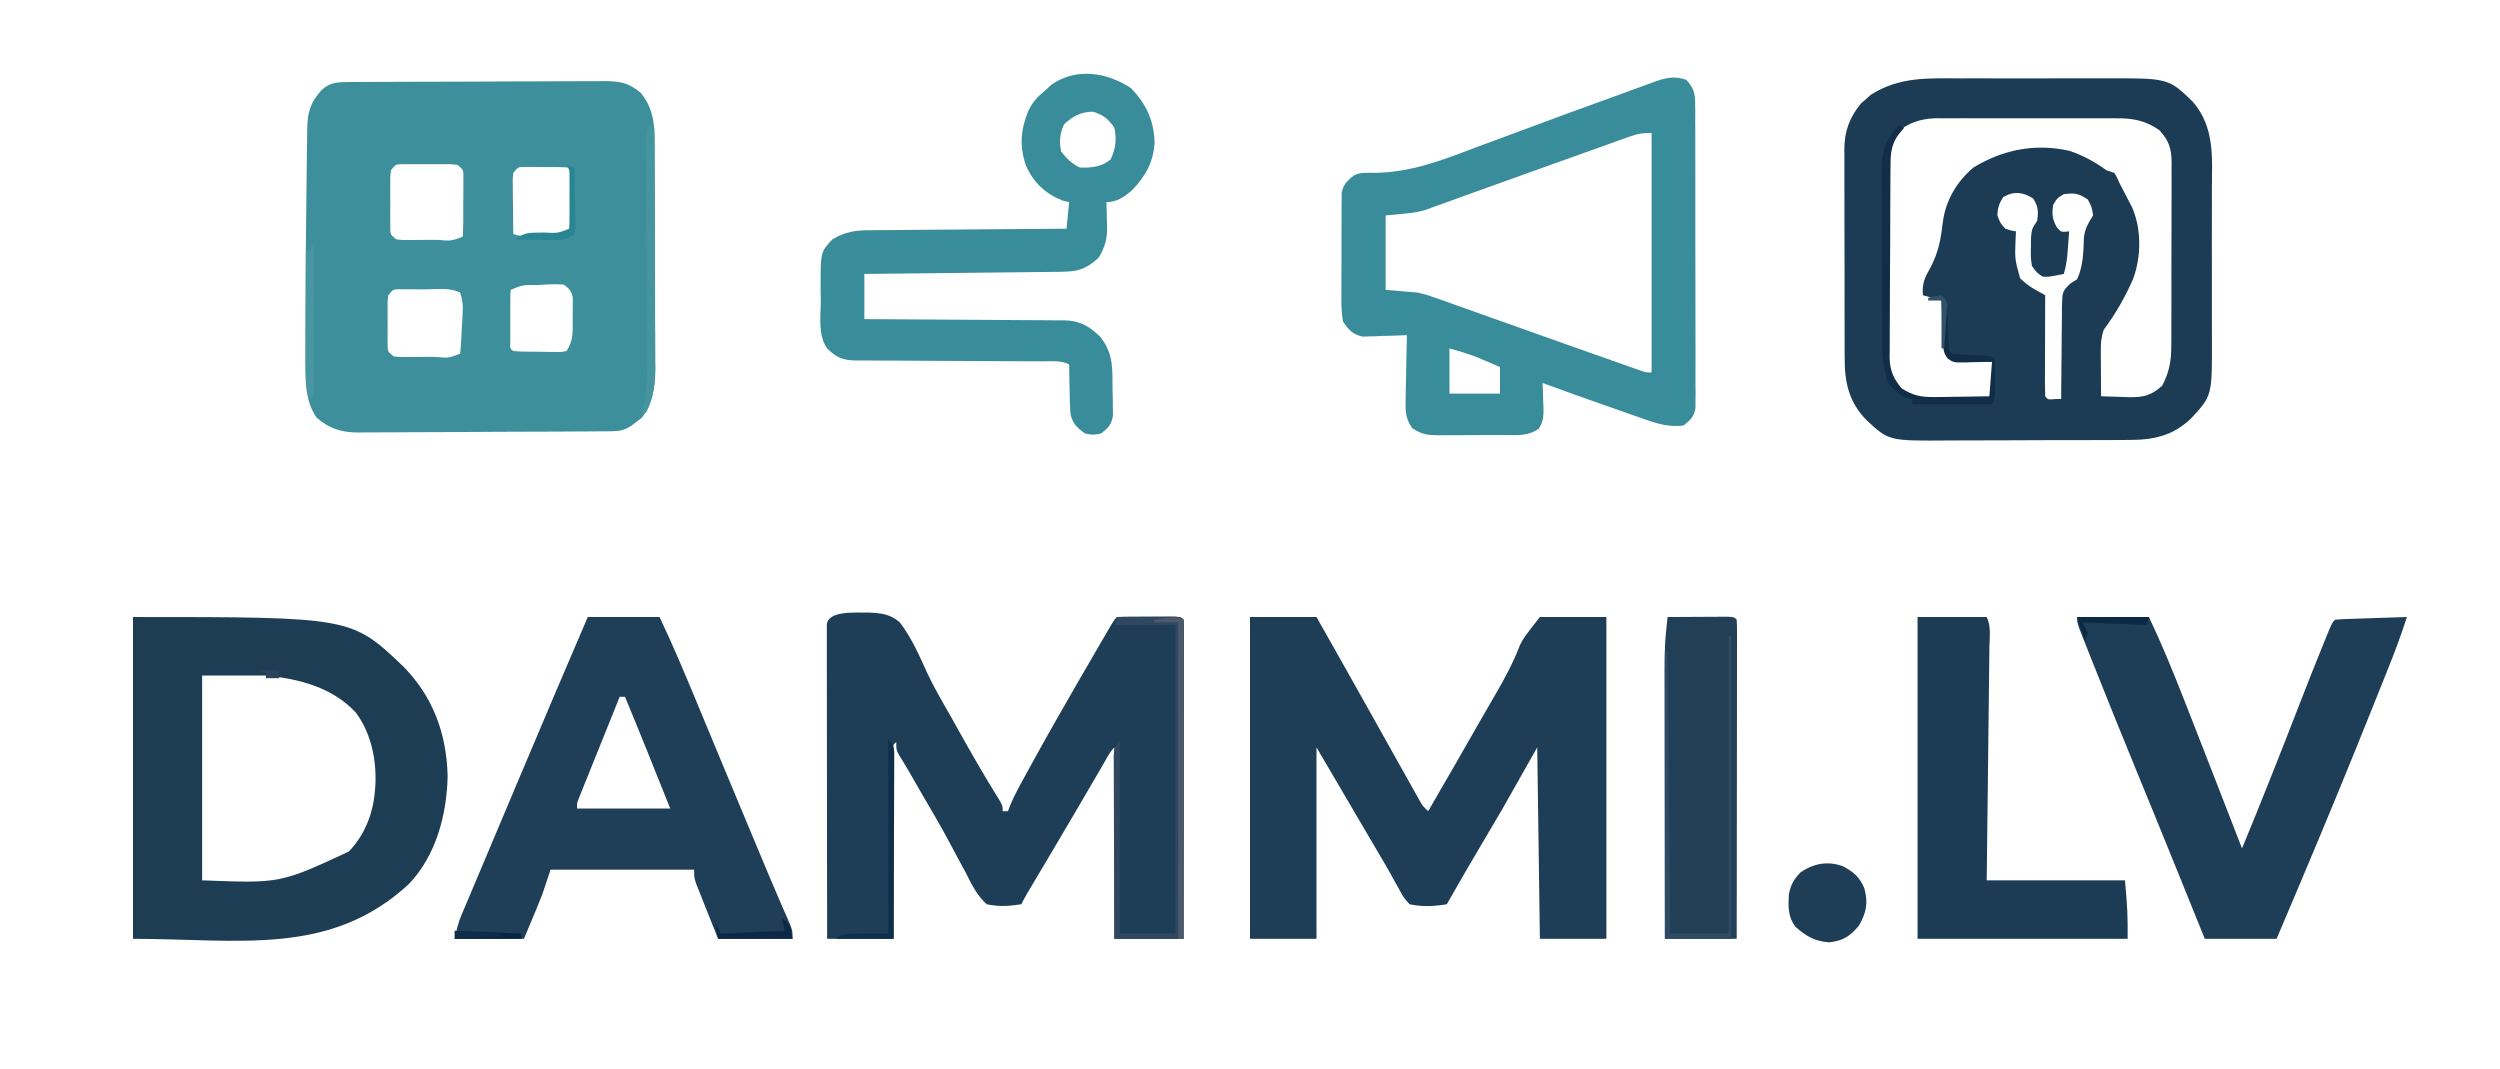 <?xml version="1.0" encoding="UTF-8"?>
<svg version="1.1" xmlns="http://www.w3.org/2000/svg" width="940" height="402">
<path d="M0 0 C1.369 -0.011 1.369 -0.011 2.765 -0.022 C4.264 -0.026 4.264 -0.026 5.793 -0.03 C7.374 -0.04 7.374 -0.04 8.987 -0.05 C12.48 -0.069 15.974 -0.081 19.467 -0.091 C21.256 -0.097 21.256 -0.097 23.08 -0.103 C29.39 -0.124 35.699 -0.139 42.008 -0.148 C48.528 -0.159 55.048 -0.193 61.569 -0.233 C66.58 -0.259 71.59 -0.268 76.601 -0.271 C79.005 -0.276 81.409 -0.288 83.813 -0.306 C87.176 -0.331 90.539 -0.33 93.902 -0.323 C94.895 -0.336 95.888 -0.348 96.911 -0.362 C102.636 -0.318 106.039 0.249 110.542 4.147 C116.118 10.93 115.692 18.434 115.703 26.795 C115.708 27.738 115.713 28.68 115.718 29.651 C115.732 32.751 115.739 35.852 115.745 38.952 C115.75 41.117 115.756 43.283 115.762 45.449 C115.772 49.983 115.778 54.517 115.782 59.051 C115.787 64.847 115.811 70.642 115.84 76.438 C115.858 80.909 115.864 85.381 115.865 89.852 C115.868 91.988 115.876 94.124 115.889 96.26 C115.906 99.254 115.904 102.247 115.898 105.24 C115.907 106.113 115.916 106.986 115.926 107.886 C115.882 114.425 115.028 121.09 110.788 126.303 C109.892 126.969 109.892 126.969 108.979 127.647 C108.08 128.343 108.08 128.343 107.163 129.053 C104.364 130.942 102.633 131.277 99.293 131.301 C98.401 131.31 97.51 131.318 96.591 131.327 C95.12 131.334 95.12 131.334 93.619 131.34 C92.073 131.352 92.073 131.352 90.495 131.365 C87.07 131.39 83.646 131.406 80.221 131.421 C78.468 131.429 78.468 131.429 76.68 131.437 C70.491 131.463 64.303 131.483 58.115 131.497 C51.726 131.514 45.337 131.559 38.948 131.61 C34.034 131.643 29.12 131.655 24.206 131.66 C21.851 131.667 19.497 131.682 17.142 131.706 C13.841 131.738 10.541 131.738 7.24 131.731 C5.787 131.755 5.787 131.755 4.305 131.78 C-2.108 131.722 -6.543 130.386 -11.458 126.147 C-16.179 119.295 -15.61 110.535 -15.591 102.51 C-15.593 101.577 -15.594 100.644 -15.596 99.682 C-15.598 96.608 -15.592 93.534 -15.583 90.46 C-15.582 89.403 -15.58 88.347 -15.578 87.258 C-15.561 79.221 -15.516 71.184 -15.458 63.147 C-15.45 61.931 -15.441 60.714 -15.432 59.461 C-15.377 52.117 -15.299 44.774 -15.194 37.431 C-15.162 35.081 -15.135 32.731 -15.113 30.381 C-15.079 27.089 -15.027 23.798 -14.97 20.507 C-14.964 19.529 -14.957 18.55 -14.951 17.543 C-14.811 11.163 -13.762 7.739 -9.458 2.897 C-6.436 0.252 -3.863 0.021 0 0 Z M16.542 33.147 C16.23 35.637 16.23 35.637 16.276 38.522 C16.273 39.59 16.271 40.657 16.268 41.757 C16.276 42.875 16.284 43.994 16.292 45.147 C16.284 46.266 16.276 47.385 16.268 48.538 C16.271 49.605 16.273 50.672 16.276 51.772 C16.278 52.754 16.28 53.737 16.283 54.749 C16.308 57.332 16.308 57.332 18.542 59.147 C21.048 59.442 21.048 59.442 23.952 59.378 C25.559 59.375 25.559 59.375 27.2 59.372 C28.323 59.36 29.447 59.347 30.604 59.335 C31.731 59.334 32.859 59.333 34.02 59.333 C39.138 59.796 39.138 59.796 43.542 58.147 C43.795 54.008 43.727 49.856 43.729 45.71 C43.747 43.953 43.747 43.953 43.766 42.161 C43.768 41.044 43.77 39.927 43.772 38.776 C43.776 37.746 43.78 36.715 43.784 35.653 C43.793 32.975 43.793 32.975 41.542 31.147 C39.15 30.836 39.15 30.836 36.385 30.882 C35.363 30.879 34.341 30.876 33.288 30.874 C31.681 30.885 31.681 30.885 30.042 30.897 C28.97 30.889 27.899 30.882 26.795 30.874 C25.262 30.878 25.262 30.878 23.698 30.882 C22.287 30.885 22.287 30.885 20.848 30.888 C18.347 30.926 18.347 30.926 16.542 33.147 Z M62.542 34.147 C62.264 36.573 62.264 36.573 62.346 39.374 C62.353 40.405 62.359 41.436 62.366 42.499 C62.383 43.579 62.399 44.659 62.417 45.772 C62.426 46.86 62.435 47.948 62.444 49.069 C62.468 51.762 62.5 54.454 62.542 57.147 C66.461 58.454 70.045 58.081 74.104 57.835 C74.885 57.799 75.665 57.764 76.469 57.727 C80.978 57.624 80.978 57.624 84.542 55.147 C84.836 52.836 84.836 52.836 84.772 50.175 C84.769 48.702 84.769 48.702 84.766 47.2 C84.754 46.172 84.742 45.144 84.729 44.085 C84.728 43.053 84.728 42.021 84.727 40.958 C85.146 36.207 85.146 36.207 83.542 32.147 C80.403 31.898 77.251 31.962 74.104 31.96 C73.219 31.947 72.334 31.935 71.422 31.923 C70.576 31.921 69.73 31.919 68.858 31.917 C68.079 31.913 67.3 31.908 66.497 31.904 C64.306 31.973 64.306 31.973 62.542 34.147 Z M71.452 76.346 C66.115 76.251 66.115 76.251 61.542 78.147 C61.442 79.77 61.411 81.397 61.409 83.022 C61.407 84.007 61.406 84.992 61.405 86.007 C61.409 87.043 61.413 88.079 61.417 89.147 C61.413 90.184 61.409 91.22 61.405 92.288 C61.406 93.273 61.407 94.257 61.409 95.272 C61.41 96.182 61.411 97.092 61.412 98.03 C61.306 100.132 61.306 100.132 62.542 101.147 C65.846 101.425 69.164 101.379 72.479 101.397 C73.412 101.418 74.344 101.438 75.305 101.46 C76.642 101.467 76.642 101.467 78.006 101.475 C78.827 101.485 79.648 101.494 80.494 101.504 C81.17 101.386 81.846 101.268 82.542 101.147 C85.323 96.976 84.872 93.548 84.854 88.647 C84.87 87.78 84.886 86.912 84.903 86.018 C84.904 85.184 84.904 84.35 84.905 83.491 C84.908 82.73 84.911 81.969 84.914 81.184 C84.441 78.597 83.628 77.71 81.542 76.147 C78.109 75.855 74.887 76.125 71.452 76.346 Z M15.542 80.147 C15.231 82.343 15.231 82.343 15.276 84.866 C15.273 85.798 15.271 86.73 15.268 87.69 C15.276 88.666 15.284 89.642 15.292 90.647 C15.284 91.623 15.276 92.599 15.268 93.604 C15.271 94.536 15.273 95.468 15.276 96.428 C15.278 97.285 15.28 98.142 15.283 99.024 C15.347 101.363 15.347 101.363 17.542 103.147 C20.048 103.442 20.048 103.442 22.952 103.378 C24.559 103.375 24.559 103.375 26.2 103.372 C27.323 103.36 28.447 103.347 29.604 103.335 C30.731 103.334 31.859 103.333 33.02 103.333 C38.138 103.796 38.138 103.796 42.542 102.147 C42.922 99.058 43.012 95.942 43.167 92.835 C43.218 91.966 43.27 91.098 43.323 90.204 C43.367 89.364 43.41 88.524 43.456 87.659 C43.496 86.89 43.537 86.122 43.579 85.33 C43.54 83.077 43.293 81.271 42.542 79.147 C38.539 77.146 33.442 77.962 29.042 77.96 C27.97 77.947 26.899 77.935 25.795 77.923 C24.773 77.921 23.751 77.919 22.698 77.917 C21.757 77.913 20.817 77.908 19.848 77.904 C17.346 77.923 17.346 77.923 15.542 80.147 Z " fill="#3C8F9B" transform="translate(130.458,30.853)"/>
<path d="M0 0 C2.047 -0.003 4.094 -0.007 6.141 -0.012 C10.417 -0.017 14.694 -0.009 18.97 0.01 C24.431 0.033 29.89 0.019 35.351 -0.005 C39.574 -0.019 43.796 -0.014 48.019 -0.004 C50.031 -0.001 52.044 -0.005 54.056 -0.014 C78.331 -0.102 78.331 -0.102 87.51 8.766 C95.889 18.488 94.764 29.822 94.695 41.938 C94.699 44.029 94.704 46.121 94.71 48.213 C94.717 52.583 94.707 56.954 94.683 61.325 C94.655 66.906 94.671 72.487 94.701 78.069 C94.719 82.384 94.713 86.699 94.7 91.015 C94.697 93.072 94.701 95.129 94.713 97.186 C94.811 119.299 94.811 119.299 87.071 127.645 C80.222 134.389 72.754 135.983 63.469 135.951 C62.548 135.96 61.626 135.968 60.677 135.977 C57.652 136 54.627 136.001 51.602 136 C49.485 136.007 47.368 136.015 45.251 136.023 C40.821 136.036 36.391 136.038 31.961 136.032 C26.303 136.026 20.646 136.057 14.989 136.097 C10.618 136.123 6.248 136.126 1.878 136.122 C-0.207 136.124 -2.292 136.134 -4.377 136.152 C-26.729 136.322 -26.729 136.322 -35.081 128.571 C-41.811 121.742 -43.422 114.292 -43.373 105.029 C-43.38 104.114 -43.387 103.199 -43.394 102.257 C-43.412 99.254 -43.408 96.252 -43.402 93.25 C-43.407 91.151 -43.412 89.051 -43.418 86.952 C-43.427 82.561 -43.425 78.17 -43.415 73.779 C-43.403 68.163 -43.424 62.549 -43.453 56.933 C-43.471 52.601 -43.471 48.268 -43.465 43.936 C-43.465 41.866 -43.471 39.796 -43.483 37.726 C-43.498 34.828 -43.488 31.931 -43.47 29.033 C-43.48 28.186 -43.49 27.339 -43.5 26.467 C-43.416 19.701 -41.492 14.594 -37.18 9.359 C-36.574 8.839 -35.968 8.318 -35.344 7.781 C-34.753 7.25 -34.163 6.719 -33.555 6.172 C-22.855 -0.617 -12.273 -0.057 0 0 Z M-24.906 21.594 C-27.228 25.827 -27.129 29.797 -27.146 34.488 C-27.152 35.298 -27.159 36.108 -27.166 36.942 C-27.185 39.624 -27.197 42.306 -27.207 44.988 C-27.211 45.905 -27.215 46.821 -27.219 47.766 C-27.24 52.616 -27.255 57.466 -27.264 62.317 C-27.275 67.324 -27.309 72.33 -27.349 77.337 C-27.375 81.19 -27.384 85.043 -27.387 88.896 C-27.392 90.741 -27.404 92.587 -27.422 94.432 C-27.447 97.017 -27.446 99.601 -27.439 102.187 C-27.452 102.946 -27.464 103.705 -27.478 104.487 C-27.427 109.651 -26.201 112.541 -22.969 116.531 C-18.769 120.222 -15.289 120.658 -9.805 120.664 C-8.601 120.665 -7.397 120.667 -6.156 120.668 C-4.898 120.664 -3.64 120.66 -2.344 120.656 C-1.078 120.66 0.188 120.664 1.492 120.668 C2.694 120.667 3.895 120.665 5.133 120.664 C6.24 120.663 7.346 120.662 8.487 120.661 C10.966 120.82 10.966 120.82 12.031 119.531 C12.104 117.345 12.115 115.156 12.094 112.969 C12.085 111.771 12.076 110.574 12.066 109.34 C12.055 108.413 12.043 107.486 12.031 106.531 C10.983 106.505 9.935 106.48 8.855 106.453 C7.477 106.397 6.098 106.339 4.719 106.281 C4.028 106.267 3.338 106.253 2.627 106.238 C-0.37 106.093 -2.481 105.901 -4.906 104.062 C-6.527 100.202 -6.543 96.431 -6.656 92.281 C-6.707 91.021 -6.707 91.021 -6.76 89.734 C-6.842 87.667 -6.907 85.599 -6.969 83.531 C-9.279 82.871 -11.589 82.211 -13.969 81.531 C-14.332 77.164 -13.268 74.844 -11.094 71.094 C-8.044 65.307 -7.171 60.236 -6.441 53.793 C-5.265 45.672 -1.224 38.829 5.031 33.531 C16.212 26.71 28.443 24.328 41.312 27.285 C46.405 29.069 50.678 31.375 55.031 34.531 C56.516 35.026 56.516 35.026 58.031 35.531 C59.027 37.227 59.027 37.227 60.031 39.531 C60.517 40.457 61.003 41.382 61.504 42.336 C62.029 43.349 62.553 44.362 63.094 45.406 C63.621 46.414 64.148 47.422 64.691 48.461 C68.287 56.7 68.173 67.148 65.031 75.531 C61.993 82.388 58.502 88.528 54.031 94.531 C53.031 97.531 52.915 99.505 52.934 102.637 C52.937 103.62 52.94 104.603 52.943 105.615 C52.952 106.639 52.96 107.664 52.969 108.719 C52.973 109.755 52.978 110.79 52.982 111.857 C52.994 114.415 53.011 116.973 53.031 119.531 C55.741 119.64 58.446 119.719 61.156 119.781 C61.917 119.815 62.677 119.848 63.461 119.883 C68.783 119.975 71.956 119.28 76.031 115.531 C78.738 110.361 79.471 106.054 79.435 100.213 C79.446 99.011 79.446 99.011 79.456 97.786 C79.474 95.158 79.471 92.53 79.465 89.902 C79.469 88.066 79.475 86.229 79.481 84.393 C79.49 80.552 79.487 76.712 79.477 72.871 C79.466 67.956 79.486 63.042 79.515 58.127 C79.534 54.338 79.533 50.548 79.528 46.759 C79.527 44.947 79.533 43.135 79.546 41.323 C79.561 38.788 79.55 36.255 79.533 33.72 C79.543 32.977 79.552 32.233 79.562 31.467 C79.49 26.324 78.477 23.353 75.031 19.531 C69.834 15.858 64.969 14.944 58.723 15.014 C57.935 15.007 57.146 15 56.334 14.992 C53.754 14.975 51.174 14.986 48.594 15 C46.786 14.997 44.978 14.993 43.17 14.988 C39.391 14.983 35.612 14.991 31.833 15.01 C27.004 15.033 22.177 15.019 17.348 14.995 C13.618 14.981 9.888 14.986 6.158 14.996 C4.378 14.999 2.598 14.995 0.819 14.986 C-1.675 14.976 -4.167 14.991 -6.66 15.014 C-7.386 15.006 -8.111 14.997 -8.858 14.989 C-15.068 15.091 -20.588 16.997 -24.906 21.594 Z M16.156 44.719 C14.677 47.102 14.165 48.715 14.031 51.531 C15.096 54.335 15.096 54.335 17.031 56.531 C19.089 57.196 19.089 57.196 21.031 57.531 C20.962 58.943 20.962 58.943 20.891 60.383 C20.592 67.963 20.592 67.963 22.594 75.156 C24.664 77.174 26.209 78.311 28.684 79.68 C29.788 80.291 30.893 80.902 32.031 81.531 C32.026 82.677 32.021 83.823 32.015 85.004 C31.997 89.24 31.986 93.476 31.976 97.712 C31.971 99.548 31.964 101.384 31.956 103.22 C31.944 105.854 31.938 108.488 31.934 111.121 C31.928 111.947 31.923 112.773 31.918 113.624 C31.918 115.594 31.969 117.563 32.031 119.531 C33.098 120.828 33.098 120.828 35.594 120.594 C36.398 120.573 37.203 120.552 38.031 120.531 C38.035 119.31 38.039 118.089 38.044 116.831 C38.065 112.298 38.12 107.766 38.184 103.234 C38.207 101.273 38.221 99.311 38.227 97.35 C38.236 94.529 38.277 91.711 38.324 88.891 C38.318 87.576 38.318 87.576 38.312 86.236 C38.459 80.09 38.459 80.09 41.495 77.124 C42.332 76.598 43.169 76.073 44.031 75.531 C46.377 70.347 46.385 65.257 46.59 59.652 C47.072 56.247 48.241 54.415 50.031 51.531 C49.544 48.318 49.544 48.318 48.031 45.531 C44.54 43.204 43.139 43.028 39.031 43.531 C36.531 45.031 36.531 45.031 35.031 47.531 C34.524 51.006 34.641 52.824 36.344 55.906 C38.001 57.878 38.001 57.878 41.031 57.531 C40.89 59.448 40.743 61.365 40.594 63.281 C40.513 64.349 40.431 65.416 40.348 66.516 C40.09 68.968 39.713 71.17 39.031 73.531 C33.172 74.703 33.172 74.703 31.031 74.531 C28.789 72.988 28.789 72.988 27.031 70.531 C26.57 67.184 26.57 67.184 26.656 63.469 C26.676 61.626 26.676 61.626 26.695 59.746 C27.031 56.531 27.031 56.531 29.031 53.531 C29.488 49.954 29.469 48.197 27.469 45.156 C23.804 42.713 19.981 42.296 16.156 44.719 Z " fill="#1C3C55" transform="translate(736.969,29.469)"/>
<path d="M0 0 C8.25 0 16.5 0 25 0 C31.691 11.82 38.37 23.646 45 35.5 C46.742 38.612 48.485 41.724 50.229 44.836 C51.436 46.993 52.643 49.15 53.85 51.308 C55.646 54.52 57.448 57.729 59.25 60.938 C59.799 61.921 60.348 62.905 60.914 63.918 C61.422 64.82 61.93 65.723 62.453 66.652 C63.121 67.843 63.121 67.843 63.802 69.058 C64.979 71.132 64.979 71.132 67 73 C77.138 55.476 77.138 55.476 87.196 37.907 C88.886 34.94 90.587 31.981 92.317 29.037 C95.848 22.983 99.033 17.045 101.538 10.491 C102.938 7.75 102.938 7.75 109 0 C117.25 0 125.5 0 134 0 C134 39.93 134 79.86 134 121 C125.75 121 117.5 121 109 121 C108.505 85.36 108.505 85.36 108 49 C103.71 56.59 99.42 64.18 95 72 C92.744 75.866 90.485 79.723 88.188 83.562 C83.372 91.661 78.634 99.796 74 108 C69.109 108.804 64.871 109.012 60 108 C57.812 105.578 57.812 105.578 56.055 102.34 C55.728 101.759 55.402 101.178 55.065 100.58 C54.374 99.35 53.694 98.114 53.023 96.873 C51.705 94.46 50.304 92.102 48.897 89.741 C47.12 86.755 45.376 83.751 43.625 80.75 C37.434 70.156 31.221 59.576 25 49 C25 72.76 25 96.52 25 121 C16.75 121 8.5 121 0 121 C0 81.07 0 41.14 0 0 Z " fill="#1E3D56" transform="translate(470,232)"/>
<path d="M0 0 C4.685 0.213 8.133 0.518 11.77 3.638 C16.116 9.283 18.98 15.745 21.882 22.217 C24.504 27.87 27.641 33.217 30.739 38.619 C31.898 40.695 33.056 42.771 34.211 44.849 C39.051 53.498 44.001 62.107 49.258 70.51 C50.489 72.681 50.489 72.681 50.489 74.681 C51.149 74.681 51.809 74.681 52.489 74.681 C52.769 73.95 53.05 73.22 53.339 72.467 C54.394 69.911 55.564 67.543 56.887 65.119 C57.36 64.251 57.833 63.383 58.32 62.489 C59.084 61.099 59.084 61.099 59.864 59.681 C60.398 58.707 60.931 57.733 61.481 56.73 C67.029 46.643 72.723 36.644 78.489 26.681 C79.107 25.613 79.725 24.545 80.362 23.444 C82.297 20.105 84.236 16.768 86.176 13.431 C86.789 12.376 87.402 11.322 88.033 10.235 C88.6 9.263 89.167 8.292 89.75 7.291 C90.255 6.424 90.76 5.558 91.281 4.665 C92.489 2.681 92.489 2.681 93.489 1.681 C95.257 1.582 97.03 1.551 98.801 1.549 C99.876 1.547 100.951 1.546 102.059 1.545 C103.191 1.549 104.323 1.552 105.489 1.556 C106.621 1.553 107.752 1.549 108.918 1.545 C109.994 1.546 111.069 1.547 112.176 1.549 C113.17 1.55 114.164 1.551 115.188 1.552 C117.489 1.681 117.489 1.681 118.489 2.681 C118.585 4.238 118.611 5.798 118.609 7.357 C118.611 8.874 118.611 8.874 118.613 10.421 C118.61 11.54 118.606 12.658 118.602 13.811 C118.602 14.981 118.603 16.152 118.603 17.358 C118.602 20.577 118.597 23.795 118.59 27.014 C118.584 30.375 118.583 33.735 118.582 37.096 C118.579 43.464 118.571 49.832 118.561 56.199 C118.55 63.447 118.544 70.695 118.539 77.943 C118.529 92.856 118.51 107.768 118.489 122.681 C109.909 122.681 101.329 122.681 92.489 122.681 C92.489 98.921 92.489 75.161 92.489 50.681 C90.651 52.519 89.536 54.942 88.235 57.174 C87.902 57.743 87.569 58.313 87.226 58.9 C86.503 60.137 85.781 61.374 85.06 62.612 C83.142 65.901 81.22 69.188 79.297 72.474 C78.902 73.15 78.507 73.826 78.1 74.522 C73.238 82.828 68.323 91.102 63.405 99.374 C62.456 100.971 62.456 100.971 61.489 102.599 C60.932 103.535 60.375 104.472 59.801 105.436 C58.988 106.827 58.209 108.24 57.489 109.681 C52.967 110.417 48.988 110.651 44.489 109.681 C40.813 106.351 38.809 102.186 36.614 97.806 C35.956 96.587 35.293 95.37 34.625 94.156 C33.242 91.629 31.886 89.091 30.547 86.541 C27.279 80.356 23.703 74.346 20.176 68.306 C18.432 65.275 16.692 62.241 14.952 59.207 C13.941 57.462 12.887 55.741 11.801 54.042 C10.489 51.681 10.489 51.681 10.489 48.681 C9.157 49.787 9.157 49.787 9.369 52.573 C9.371 53.868 9.373 55.162 9.375 56.496 C9.375 57.208 9.375 57.92 9.375 58.654 C9.376 61.019 9.383 63.383 9.391 65.748 C9.393 67.383 9.394 69.018 9.395 70.654 C9.399 74.966 9.409 79.278 9.42 83.59 C9.43 87.987 9.435 92.384 9.44 96.781 C9.451 105.414 9.468 114.048 9.489 122.681 C1.239 122.681 -7.011 122.681 -15.511 122.681 C-15.534 107.053 -15.552 91.424 -15.563 75.795 C-15.568 68.539 -15.575 61.283 -15.587 54.026 C-15.597 47.704 -15.603 41.382 -15.605 35.059 C-15.607 31.71 -15.61 28.36 -15.617 25.011 C-15.624 21.277 -15.625 17.544 -15.625 13.811 C-15.628 12.692 -15.632 11.574 -15.636 10.421 C-15.634 9.41 -15.633 8.399 -15.631 7.357 C-15.632 6.473 -15.633 5.589 -15.634 4.679 C-15.284 -1.011 -4.271 0.153 0 0 Z " fill="#1E3E57" transform="translate(326.511,230.319)"/>
<path d="M0 0 C82.123 0 82.123 0 101.715 18.66 C112.889 30.102 117.888 43.844 118.312 59.75 C118.031 74.226 113.991 89.654 103.707 100.426 C74.053 127.773 39.94 121 0 121 C0 81.07 0 41.14 0 0 Z M26 22 C26 47.41 26 72.82 26 99 C55.379 100.156 55.379 100.156 81.16 88.184 C87.24 81.793 90.363 73.753 91 65 C91.077 64.024 91.077 64.024 91.156 63.027 C91.571 53.499 89.534 43.656 83.789 35.93 C74.955 26.401 62.455 23.267 50 22 C42.08 22 34.16 22 26 22 Z " fill="#1D3D55" transform="translate(50,232)"/>
<path d="M0 0 C2.815 2.984 3.377 5.032 3.388 9.086 C3.398 10.112 3.407 11.138 3.418 12.196 C3.413 13.316 3.409 14.436 3.404 15.59 C3.411 16.774 3.418 17.958 3.425 19.178 C3.44 22.422 3.442 25.665 3.436 28.909 C3.433 31.618 3.439 34.327 3.445 37.036 C3.459 43.426 3.457 49.816 3.446 56.206 C3.435 62.798 3.449 69.389 3.475 75.981 C3.498 81.642 3.504 87.303 3.498 92.964 C3.495 96.345 3.497 99.725 3.515 103.105 C3.529 106.874 3.519 110.642 3.502 114.41 C3.516 116.09 3.516 116.09 3.531 117.804 C3.516 119.344 3.516 119.344 3.501 120.914 C3.501 121.805 3.501 122.696 3.501 123.614 C2.831 126.803 1.532 128.009 -1 130 C-6.409 130.674 -10.916 129.327 -15.953 127.516 C-16.694 127.259 -17.435 127.002 -18.198 126.737 C-20.552 125.918 -22.901 125.084 -25.25 124.25 C-26.811 123.705 -28.372 123.16 -29.934 122.617 C-37.979 119.81 -46.002 116.941 -54 114 C-53.954 115.036 -53.907 116.073 -53.859 117.141 C-53.822 118.51 -53.785 119.88 -53.75 121.25 C-53.716 121.932 -53.683 122.614 -53.648 123.316 C-53.588 126.442 -53.705 128.55 -55.437 131.194 C-59.285 133.905 -62.799 133.592 -67.402 133.566 C-68.317 133.573 -69.232 133.579 -70.174 133.585 C-72.107 133.592 -74.039 133.589 -75.971 133.576 C-78.924 133.563 -81.874 133.597 -84.826 133.635 C-86.706 133.636 -88.585 133.634 -90.465 133.629 C-91.345 133.642 -92.226 133.655 -93.133 133.669 C-97.378 133.605 -99.47 133.358 -103.065 130.929 C-105.531 127.197 -105.577 124.964 -105.488 120.512 C-105.481 119.809 -105.474 119.105 -105.467 118.381 C-105.439 116.149 -105.376 113.919 -105.312 111.688 C-105.287 110.169 -105.265 108.65 -105.244 107.131 C-105.189 103.42 -105.103 99.71 -105 96 C-106.314 96.058 -107.627 96.116 -108.98 96.176 C-110.716 96.223 -112.452 96.268 -114.188 96.312 C-115.052 96.354 -115.916 96.396 -116.807 96.439 C-117.648 96.456 -118.489 96.472 -119.355 96.488 C-120.51 96.528 -120.51 96.528 -121.688 96.568 C-125.482 95.636 -126.749 94.191 -129 91 C-129.73 87.164 -129.677 83.391 -129.629 79.496 C-129.631 78.381 -129.634 77.265 -129.636 76.116 C-129.635 73.762 -129.622 71.407 -129.597 69.053 C-129.563 65.447 -129.576 61.843 -129.596 58.236 C-129.589 55.948 -129.579 53.659 -129.566 51.371 C-129.571 50.292 -129.576 49.213 -129.581 48.101 C-129.566 47.096 -129.55 46.091 -129.533 45.056 C-129.527 44.174 -129.521 43.292 -129.515 42.384 C-128.835 39.236 -127.437 38.035 -125 36 C-122.411 34.706 -120.178 34.982 -117.336 34.994 C-103.572 34.873 -91.847 30.283 -79.125 25.438 C-76.811 24.58 -74.496 23.726 -72.179 22.874 C-67.449 21.132 -62.723 19.377 -58 17.611 C-48.193 13.946 -38.359 10.356 -28.506 6.814 C-25.612 5.768 -22.725 4.704 -19.838 3.638 C-18.081 3.003 -16.324 2.368 -14.566 1.734 C-13.389 1.292 -13.389 1.292 -12.187 0.841 C-7.807 -0.715 -4.572 -1.588 0 0 Z M-21.273 21.354 C-22.116 21.653 -22.958 21.952 -23.826 22.26 C-25.194 22.756 -25.194 22.756 -26.59 23.262 C-28.03 23.775 -28.03 23.775 -29.5 24.3 C-31.569 25.039 -33.638 25.781 -35.706 26.525 C-38.952 27.693 -42.2 28.851 -45.45 30.008 C-54.778 33.33 -64.099 36.67 -73.409 40.043 C-76.76 41.255 -80.116 42.457 -83.471 43.658 C-85.015 44.213 -86.556 44.773 -88.095 45.338 C-90.233 46.123 -92.375 46.891 -94.52 47.656 C-95.707 48.087 -96.894 48.519 -98.116 48.963 C-102 50 -102 50 -113 51 C-113 60.24 -113 69.48 -113 79 C-109.04 79.33 -105.08 79.66 -101 80 C-97.32 80.902 -97.32 80.902 -94.219 82.006 C-93.033 82.421 -91.847 82.835 -90.625 83.262 C-89.368 83.718 -88.112 84.173 -86.855 84.629 C-85.516 85.103 -84.175 85.575 -82.835 86.047 C-79.323 87.286 -75.817 88.541 -72.312 89.801 C-68.822 91.052 -65.326 92.288 -61.83 93.525 C-56.419 95.442 -51.01 97.365 -45.603 99.293 C-38.613 101.785 -31.617 104.262 -24.613 106.715 C-23.657 107.052 -22.701 107.39 -21.715 107.738 C-20.418 108.19 -20.418 108.19 -19.095 108.652 C-18.347 108.914 -17.599 109.177 -16.828 109.447 C-14.999 110.097 -14.999 110.097 -13 110 C-13 80.3 -13 50.6 -13 20 C-16.492 20 -18.127 20.225 -21.273 21.354 Z M-89 101 C-89 106.61 -89 112.22 -89 118 C-82.73 118 -76.46 118 -70 118 C-70 114.7 -70 111.4 -70 108 C-71.852 107.203 -73.707 106.413 -75.562 105.625 C-76.595 105.184 -77.628 104.743 -78.691 104.289 C-82.052 102.98 -85.532 101.991 -89 101 Z " fill="#398D9A" transform="translate(634,30)"/>
<path d="M0 0 C8.91 0 17.82 0 27 0 C31.993 10.549 36.509 21.261 40.973 32.041 C42.722 36.265 44.477 40.487 46.231 44.709 C47.137 46.888 48.042 49.068 48.947 51.247 C53.188 61.461 57.45 71.666 61.721 81.867 C62.843 84.549 63.965 87.232 65.087 89.915 C65.784 91.581 66.482 93.248 67.18 94.914 C67.508 95.699 67.836 96.485 68.174 97.294 C69.703 100.943 71.247 104.583 72.837 108.206 C73.262 109.179 73.262 109.179 73.696 110.171 C74.45 111.892 75.211 113.609 75.973 115.326 C77 118 77 118 77 121 C67.76 121 58.52 121 49 121 C47.515 117.267 46.03 113.534 44.5 109.688 C43.795 107.927 43.795 107.927 43.076 106.132 C42.711 105.205 42.345 104.279 41.969 103.324 C41.592 102.376 41.215 101.428 40.826 100.452 C40 98 40 98 40 95 C22.18 95 4.36 95 -14 95 C-14.99 97.97 -15.98 100.94 -17 104 C-17.587 105.541 -18.189 107.076 -18.824 108.598 C-19.239 109.599 -19.239 109.599 -19.663 110.621 C-20.001 111.427 -20.339 112.233 -20.688 113.062 C-21.781 115.682 -22.874 118.301 -24 121 C-32.58 121 -41.16 121 -50 121 C-49.324 117.618 -48.818 115.24 -47.536 112.199 C-47.236 111.482 -46.936 110.765 -46.627 110.026 C-46.135 108.869 -46.135 108.869 -45.633 107.688 C-45.286 106.863 -44.94 106.038 -44.583 105.188 C-43.435 102.456 -42.28 99.728 -41.125 97 C-40.316 95.08 -39.507 93.159 -38.699 91.238 C-37.001 87.207 -35.301 83.177 -33.598 79.148 C-31.06 73.144 -28.53 67.137 -26 61.129 C-17.404 40.722 -8.75 20.341 0 0 Z M12 30 C9.717 35.658 7.438 41.318 5.164 46.98 C4.389 48.907 3.613 50.833 2.836 52.759 C1.721 55.523 0.61 58.289 -0.5 61.055 C-0.85 61.919 -1.2 62.784 -1.561 63.675 C-1.881 64.475 -2.201 65.276 -2.531 66.101 C-2.815 66.807 -3.1 67.513 -3.393 68.241 C-4.109 70.005 -4.109 70.005 -4 72 C7.55 72 19.1 72 31 72 C25.403 57.97 19.795 43.949 14 30 C13.34 30 12.68 30 12 30 Z " fill="#1F3E57" transform="translate(221,232)"/>
<path d="M0 0 C8.91 0 17.82 0 27 0 C31.764 10.044 35.958 20.212 40 30.562 C40.648 32.213 41.295 33.862 41.944 35.512 C43.969 40.672 45.986 45.836 48 51 C48.51 52.306 48.51 52.306 49.029 53.639 C53.365 64.754 57.688 75.875 62 87 C69.31 69.322 76.343 51.545 83.252 33.707 C86.414 25.553 89.609 17.415 92.922 9.32 C93.217 8.594 93.513 7.868 93.818 7.121 C95.879 2.121 95.879 2.121 97 1 C98.998 0.842 101.001 0.749 103.004 0.684 C104.826 0.621 104.826 0.621 106.686 0.557 C107.965 0.517 109.244 0.478 110.562 0.438 C111.846 0.394 113.129 0.351 114.451 0.307 C117.634 0.2 120.817 0.098 124 0 C121.881 6.629 119.451 13.093 116.859 19.551 C116.261 21.05 116.261 21.05 115.65 22.58 C114.353 25.826 113.052 29.069 111.75 32.312 C111.082 33.98 111.082 33.98 110.4 35.682 C102.445 55.531 94.315 75.3 86 95 C85.433 96.346 84.865 97.691 84.298 99.037 C81.208 106.362 78.106 113.682 75 121 C66.09 121 57.18 121 48 121 C46.982 118.479 45.963 115.957 44.914 113.359 C43.485 109.823 42.055 106.286 40.625 102.75 C40.247 101.816 39.869 100.881 39.48 99.918 C33.985 86.33 28.449 72.76 22.884 59.201 C16.971 44.789 11.103 30.361 5.375 15.875 C5.094 15.168 4.814 14.462 4.525 13.734 C3.75 11.78 2.979 9.824 2.211 7.867 C1.781 6.775 1.351 5.683 0.908 4.558 C0 2 0 2 0 0 Z " fill="#1E3D56" transform="translate(781,232)"/>
<path d="M0 0 C5.699 5.958 8.505 11.888 8.875 20.176 C8.528 27.659 5.674 32.807 0.594 38.211 C-2.288 40.812 -5.282 42.875 -9.25 42.875 C-9.198 44.395 -9.198 44.395 -9.145 45.945 C-9.116 47.297 -9.089 48.648 -9.062 50 C-9.037 50.665 -9.012 51.33 -8.986 52.016 C-8.917 56.753 -9.755 59.861 -12.25 63.875 C-17.237 68.376 -20.368 69.03 -26.913 69.08 C-27.703 69.09 -28.493 69.1 -29.308 69.11 C-31.926 69.142 -34.545 69.167 -37.164 69.191 C-38.977 69.212 -40.79 69.233 -42.604 69.254 C-47.381 69.31 -52.158 69.359 -56.936 69.407 C-61.809 69.457 -66.682 69.513 -71.555 69.568 C-81.12 69.676 -90.685 69.777 -100.25 69.875 C-100.25 75.485 -100.25 81.095 -100.25 86.875 C-96.617 86.889 -96.617 86.889 -92.91 86.903 C-84.899 86.937 -76.888 86.993 -68.878 87.059 C-64.022 87.098 -59.166 87.131 -54.31 87.146 C-49.621 87.161 -44.934 87.196 -40.246 87.243 C-38.459 87.258 -36.672 87.266 -34.885 87.267 C-32.379 87.269 -29.873 87.296 -27.367 87.329 C-26.631 87.324 -25.895 87.319 -25.137 87.314 C-19.272 87.432 -15.751 89.446 -11.605 93.473 C-6.488 99.89 -7.004 105.398 -6.938 113.312 C-6.894 115.03 -6.894 115.03 -6.85 116.783 C-6.841 117.885 -6.833 118.986 -6.824 120.121 C-6.81 121.128 -6.795 122.136 -6.78 123.174 C-7.377 126.605 -8.532 127.763 -11.25 129.875 C-14.188 130.438 -14.188 130.438 -17.25 129.875 C-20.224 127.781 -21.988 126.134 -22.744 122.496 C-22.966 119.676 -23.045 116.891 -23.062 114.062 C-23.088 113.083 -23.113 112.104 -23.139 111.096 C-23.197 108.688 -23.234 106.283 -23.25 103.875 C-26.369 102.315 -29.685 102.731 -33.109 102.733 C-33.92 102.73 -34.732 102.726 -35.568 102.723 C-37.334 102.715 -39.099 102.71 -40.865 102.706 C-43.66 102.699 -46.455 102.684 -49.25 102.665 C-57.198 102.612 -65.146 102.565 -73.094 102.549 C-77.953 102.539 -82.811 102.51 -87.67 102.468 C-89.522 102.455 -91.374 102.45 -93.226 102.453 C-95.819 102.455 -98.41 102.433 -101.003 102.405 C-102.15 102.415 -102.15 102.415 -103.319 102.425 C-108.251 102.339 -110.777 101.377 -114.25 97.875 C-117.837 92.746 -116.619 85.599 -116.625 79.625 C-116.662 77.678 -116.662 77.678 -116.699 75.691 C-116.742 61.605 -116.742 61.605 -112.25 56.875 C-107.509 53.99 -103.475 53.432 -98.042 53.443 C-97.241 53.432 -96.44 53.422 -95.615 53.412 C-92.986 53.382 -90.356 53.372 -87.727 53.363 C-85.897 53.346 -84.067 53.328 -82.237 53.309 C-77.433 53.261 -72.63 53.232 -67.826 53.205 C-62.919 53.176 -58.012 53.129 -53.105 53.084 C-43.487 52.998 -33.869 52.931 -24.25 52.875 C-23.755 47.925 -23.755 47.925 -23.25 42.875 C-24.096 42.669 -24.941 42.462 -25.812 42.25 C-32.261 39.671 -36.734 35.457 -39.523 29.066 C-42.02 21.538 -41.488 15.607 -38.488 8.289 C-36.87 5.134 -35.006 3.094 -32.25 0.875 C-31.466 0.153 -30.683 -0.569 -29.875 -1.312 C-20.472 -7.805 -9.062 -5.925 0 0 Z M-25.125 13.562 C-26.789 16.983 -27.051 20.204 -26.25 23.875 C-24.074 26.566 -22.339 28.33 -19.25 29.875 C-14.754 29.997 -11.278 29.678 -7.688 26.875 C-5.721 22.772 -5.32 19.341 -6.25 14.875 C-8.643 11.496 -10.283 10.204 -14.188 8.875 C-18.812 8.875 -21.727 10.505 -25.125 13.562 Z " fill="#398D9A" transform="translate(425.25,33.125)"/>
<path d="M0 0 C8.58 0 17.16 0 26 0 C27.714 3.428 27.076 7.363 27.022 11.131 C27.012 12.078 27.003 13.024 26.993 13.999 C26.96 17.138 26.919 20.276 26.879 23.414 C26.855 25.586 26.831 27.758 26.807 29.93 C26.744 35.654 26.675 41.379 26.605 47.103 C26.522 53.967 26.447 60.831 26.37 67.695 C26.252 78.13 26.125 88.565 26 99 C43.16 99 60.32 99 78 99 C79 111 79 111 79 121 C52.93 121 26.86 121 0 121 C0 81.07 0 41.14 0 0 Z " fill="#1C3C55" transform="translate(721,232)"/>
<path d="M0 0 C4.146 -0.028 8.292 -0.047 12.438 -0.062 C14.214 -0.075 14.214 -0.075 16.025 -0.088 C17.15 -0.091 18.275 -0.094 19.434 -0.098 C20.476 -0.103 21.518 -0.108 22.592 -0.114 C25 0 25 0 26 1 C26.096 2.556 26.122 4.117 26.12 5.676 C26.122 6.687 26.123 7.698 26.124 8.74 C26.121 9.858 26.117 10.977 26.114 12.129 C26.114 13.3 26.114 14.47 26.114 15.676 C26.113 18.895 26.108 22.114 26.101 25.333 C26.095 28.693 26.095 32.054 26.093 35.415 C26.09 41.782 26.082 48.15 26.072 54.518 C26.061 61.766 26.055 69.013 26.05 76.261 C26.04 91.174 26.022 106.087 26 121 C17.09 121 8.18 121 -1 121 C-1.023 107.143 -1.041 93.286 -1.052 79.429 C-1.057 72.994 -1.064 66.559 -1.075 60.123 C-1.086 53.905 -1.092 47.687 -1.095 41.469 C-1.097 39.105 -1.1 36.74 -1.106 34.376 C-1.158 10.588 -1.158 10.588 0 0 Z " fill="#214058" transform="translate(627,232)"/>
<path d="M0 0 C3.973 2.062 6.318 4.162 8.039 8.273 C9.506 13.93 8.833 17.167 6.039 22.273 C2.641 26.33 -0.054 28.097 -5.336 28.586 C-10.798 28.115 -13.737 26.338 -17.836 22.773 C-20.663 19.113 -20.604 15.385 -20.379 10.898 C-19.779 7.134 -18.578 5.028 -15.961 2.273 C-11.005 -1.106 -5.663 -2.098 0 0 Z " fill="#1E3D56" transform="translate(692.961,325.727)"/>
<path d="M0 0 C3.979 -0.029 7.958 -0.047 11.938 -0.062 C13.074 -0.071 14.21 -0.079 15.381 -0.088 C16.46 -0.091 17.54 -0.094 18.652 -0.098 C20.153 -0.106 20.153 -0.106 21.683 -0.114 C24 0 24 0 25 1 C25.096 2.556 25.122 4.117 25.12 5.676 C25.122 6.687 25.123 7.698 25.124 8.74 C25.121 9.858 25.117 10.977 25.114 12.129 C25.114 13.3 25.114 14.47 25.114 15.676 C25.113 18.895 25.108 22.114 25.101 25.333 C25.095 28.693 25.095 32.054 25.093 35.415 C25.09 41.782 25.082 48.15 25.072 54.518 C25.061 61.766 25.055 69.013 25.05 76.261 C25.04 91.174 25.022 106.087 25 121 C16.42 121 7.84 121 -1 121 C-1.045 111.647 -1.082 102.294 -1.104 92.941 C-1.114 88.598 -1.128 84.255 -1.151 79.913 C-1.173 75.724 -1.185 71.535 -1.19 67.347 C-1.193 65.746 -1.201 64.146 -1.211 62.546 C-1.226 60.309 -1.228 58.073 -1.227 55.836 C-1.231 54.562 -1.236 53.287 -1.241 51.974 C-1 49 -1 49 1 47 C1 70.76 1 94.52 1 119 C7.93 119 14.86 119 22 119 C22 80.72 22 42.44 22 3 C14.41 3 6.82 3 -1 3 C-0.67 2.01 -0.34 1.02 0 0 Z " fill="#30485F" transform="translate(420,232)"/>
<path d="M0 0 C0.66 0.33 1.32 0.66 2 1 C1.041 2.145 1.041 2.145 0.062 3.312 C-3.321 7.721 -3.158 11.626 -3.177 16.956 C-3.184 17.766 -3.19 18.576 -3.197 19.411 C-3.217 22.093 -3.228 24.775 -3.238 27.457 C-3.242 28.374 -3.246 29.29 -3.251 30.234 C-3.271 35.085 -3.286 39.935 -3.295 44.785 C-3.306 49.792 -3.341 54.799 -3.38 59.806 C-3.406 63.659 -3.415 67.511 -3.418 71.364 C-3.423 73.21 -3.435 75.055 -3.453 76.901 C-3.478 79.486 -3.477 82.07 -3.47 84.656 C-3.483 85.415 -3.496 86.174 -3.509 86.956 C-3.458 92.114 -2.277 95.042 1 99 C5.239 101.768 8.479 102.365 13.492 102.293 C14.691 102.283 15.89 102.274 17.125 102.264 C18.363 102.239 19.6 102.213 20.875 102.188 C22.136 102.174 23.396 102.16 24.695 102.146 C27.797 102.111 30.899 102.057 34 102 C34.33 97.71 34.66 93.42 35 89 C33.952 89.035 32.904 89.07 31.824 89.105 C30.445 89.134 29.066 89.161 27.688 89.188 C26.997 89.213 26.307 89.238 25.596 89.264 C20.47 89.338 20.47 89.338 18.295 87.773 C16.621 85.481 16.653 84.152 16.707 81.332 C16.717 80.439 16.726 79.547 16.736 78.627 C16.761 77.698 16.787 76.769 16.812 75.812 C16.826 74.872 16.84 73.932 16.854 72.963 C16.889 70.641 16.938 68.321 17 66 C17.33 66 17.66 66 18 66 C18.025 66.57 18.05 67.141 18.076 67.728 C18.192 70.298 18.314 72.868 18.438 75.438 C18.477 76.335 18.516 77.233 18.557 78.158 C18.599 79.012 18.64 79.866 18.684 80.746 C18.72 81.537 18.757 82.328 18.795 83.142 C18.806 85.014 18.806 85.014 20 86 C22.504 86.211 24.991 86.376 27.5 86.5 C34.865 86.865 34.865 86.865 36 88 C36.1 90.491 36.139 92.947 36.125 95.438 C36.131 96.479 36.131 96.479 36.137 97.541 C36.127 102.747 36.127 102.747 35 105 C25.1 105 15.2 105 5 105 C5 104.34 5 103.68 5 103 C4.165 102.907 4.165 102.907 3.312 102.812 C-0.104 101.612 -1.706 99.777 -4 97 C-5.791 91.961 -6.297 87.29 -6.291 81.989 C-6.297 81.22 -6.304 80.452 -6.311 79.66 C-6.33 77.139 -6.334 74.619 -6.336 72.098 C-6.342 70.333 -6.349 68.569 -6.356 66.804 C-6.368 63.113 -6.372 59.423 -6.371 55.732 C-6.37 51.016 -6.398 46.302 -6.432 41.586 C-6.454 37.945 -6.458 34.303 -6.457 30.661 C-6.46 28.923 -6.469 27.185 -6.484 25.448 C-6.504 23.012 -6.498 20.577 -6.486 18.141 C-6.497 17.433 -6.508 16.724 -6.52 15.995 C-6.442 9.763 -4.41 4.41 0 0 Z " fill="#112D48" transform="translate(714,47)"/>
<path d="M0 0 C0.66 0.33 1.32 0.66 2 1 C2.07 13.622 2.123 26.244 2.155 38.867 C2.171 44.728 2.192 50.589 2.226 56.451 C2.259 62.111 2.277 67.772 2.285 73.432 C2.29 75.588 2.301 77.744 2.317 79.899 C2.339 82.927 2.342 85.954 2.341 88.982 C2.357 90.308 2.357 90.308 2.373 91.661 C2.345 97.444 1.571 102.75 -1 108 C-1.99 108.495 -1.99 108.495 -3 109 C-2.674 107.886 -2.349 106.771 -2.013 105.623 C-0.796 100.726 -0.74 96.059 -0.789 91.036 C-0.79 90.072 -0.791 89.109 -0.793 88.116 C-0.799 84.955 -0.82 81.794 -0.84 78.633 C-0.846 76.429 -0.851 74.226 -0.856 72.023 C-0.869 66.24 -0.893 60.457 -0.921 54.675 C-0.964 45.398 -0.994 36.121 -1.017 26.844 C-1.027 23.601 -1.044 20.358 -1.062 17.116 C-1.069 15.14 -1.075 13.164 -1.082 11.188 C-1.089 10.282 -1.095 9.376 -1.102 8.443 C-1.114 2.227 -1.114 2.227 0 0 Z " fill="#4495A0" transform="translate(244,47)"/>
<path d="M0 0 C0.33 0 0.66 0 1 0 C1 37.62 1 75.24 1 114 C-7.25 114 -15.5 114 -24 114 C-24 78.36 -24 42.72 -24 6 C-23.67 6 -23.34 6 -23 6 C-22.67 40.98 -22.34 75.96 -22 112 C-14.74 112 -7.48 112 0 112 C0 75.04 0 38.08 0 0 Z " fill="#2E4B63" transform="translate(650,239)"/>
<path d="M0 0 C0 39.6 0 79.2 0 120 C-0.66 120 -1.32 120 -2 120 C-2 80.73 -2 41.46 -2 1 C-4.97 1 -7.94 1 -11 1 C-11 0.67 -11 0.34 -11 0 C-9.543 -0.195 -8.084 -0.381 -6.625 -0.562 C-5.813 -0.667 -5.001 -0.771 -4.164 -0.879 C-2 -1 -2 -1 0 0 Z " fill="#4C596A" transform="translate(445,233)"/>
<path d="M0 0 C2 2 2 2 2.241 5.012 C2.234 6.95 2.234 6.95 2.227 8.928 C2.227 9.641 2.228 10.353 2.228 11.087 C2.227 13.446 2.211 15.805 2.195 18.164 C2.192 19.798 2.189 21.432 2.187 23.066 C2.179 27.37 2.159 31.673 2.137 35.977 C2.117 40.368 2.108 44.758 2.098 49.148 C2.076 57.766 2.041 66.383 2 75 C-5.26 75 -12.52 75 -20 75 C-17 73 -17 73 0 73 C0 48.91 0 24.82 0 0 Z " fill="#0E2F4B" transform="translate(334,278)"/>
<path d="M0 0 C0.33 0 0.66 0 1 0 C1 18.81 1 37.62 1 57 C0.01 57.495 0.01 57.495 -1 58 C-2.091 51.844 -2.129 45.839 -2.098 39.598 C-2.096 38.52 -2.095 37.442 -2.093 36.332 C-2.088 32.909 -2.075 29.486 -2.062 26.062 C-2.057 23.734 -2.053 21.405 -2.049 19.076 C-2.038 13.384 -2.021 7.692 -2 2 C-1.34 2 -0.68 2 0 2 C0 1.34 0 0.68 0 0 Z " fill="#4896A2" transform="translate(117,92)"/>
<path d="M0 0 C3.217 2.658 3.082 3.412 4 8 C-5.24 8 -14.48 8 -24 8 C-24.33 6.02 -24.66 4.04 -25 2 C-24.34 3.32 -23.68 4.64 -23 6 C-15.08 5.67 -7.16 5.34 1 5 C0.67 3.35 0.34 1.7 0 0 Z " fill="#0D2844" transform="translate(294,345)"/>
<path d="M0 0 C0.99 0.33 1.98 0.66 3 1 C3.087 5.125 3.14 9.25 3.188 13.375 C3.213 14.551 3.238 15.726 3.264 16.938 C3.273 18.059 3.283 19.18 3.293 20.336 C3.309 21.373 3.324 22.41 3.341 23.478 C3.228 24.31 3.116 25.143 3 26 C-0.153 28.102 -0.861 28.243 -4.449 28.195 C-5.721 28.186 -5.721 28.186 -7.018 28.176 C-7.899 28.159 -8.78 28.142 -9.688 28.125 C-10.58 28.116 -11.473 28.107 -12.393 28.098 C-14.595 28.074 -16.798 28.041 -19 28 C-15.989 24.989 -12.484 25.573 -8.438 25.438 C-3.312 25.707 -3.312 25.707 1 24 C1.099 22.389 1.131 20.774 1.133 19.16 C1.134 18.18 1.135 17.199 1.137 16.189 C1.131 14.642 1.131 14.642 1.125 13.062 C1.129 12.034 1.133 11.006 1.137 9.947 C1.135 8.966 1.134 7.984 1.133 6.973 C1.132 6.068 1.131 5.163 1.129 4.231 C1.145 1.961 1.145 1.961 0 0 Z " fill="#288591" transform="translate(213,62)"/>
<path d="M0 0 C8.91 0 17.82 0 27 0 C26.67 0.99 26.34 1.98 26 3 C18.08 2.67 10.16 2.34 2 2 C2.66 3.32 3.32 4.64 4 6 C3.67 6.99 3.34 7.98 3 9 C2.01 6.03 1.02 3.06 0 0 Z " fill="#0B2945" transform="translate(781,232)"/>
<path d="M0 0 C8.25 0.33 16.5 0.66 25 1 C25 1.66 25 2.32 25 3 C16.75 3 8.5 3 0 3 C0 2.01 0 1.02 0 0 Z " fill="#082541" transform="translate(171,350)"/>
<path d="M0 0 C2 2 2 2 2.135 3.879 C2.083 4.623 2.031 5.367 1.977 6.133 C1.899 7.341 1.899 7.341 1.82 8.574 C1.756 9.416 1.691 10.258 1.625 11.125 C1.568 11.974 1.512 12.824 1.453 13.699 C1.311 15.8 1.157 17.9 1 20 C0.67 20 0.34 20 0 20 C0 14.06 0 8.12 0 2 C-1.65 2 -3.3 2 -5 2 C-5 1.67 -5 1.34 -5 1 C-2.625 0.375 -2.625 0.375 0 0 Z " fill="#305169" transform="translate(730,111)"/>
<path d="M0 0 C5.61 0.33 11.22 0.66 17 1 C17 1.33 17 1.66 17 2 C8.585 2.495 8.585 2.495 0 3 C0 2.01 0 1.02 0 0 Z " fill="#102D48" transform="translate(171,350)"/>
<path d="M0 0 C2.64 0 5.28 0 8 0 C8 0.99 8 1.98 8 3 C6.35 3 4.7 3 3 3 C3 2.34 3 1.68 3 1 C2.01 0.67 1.02 0.34 0 0 Z " fill="#2A445C" transform="translate(97,252)"/>
</svg>
